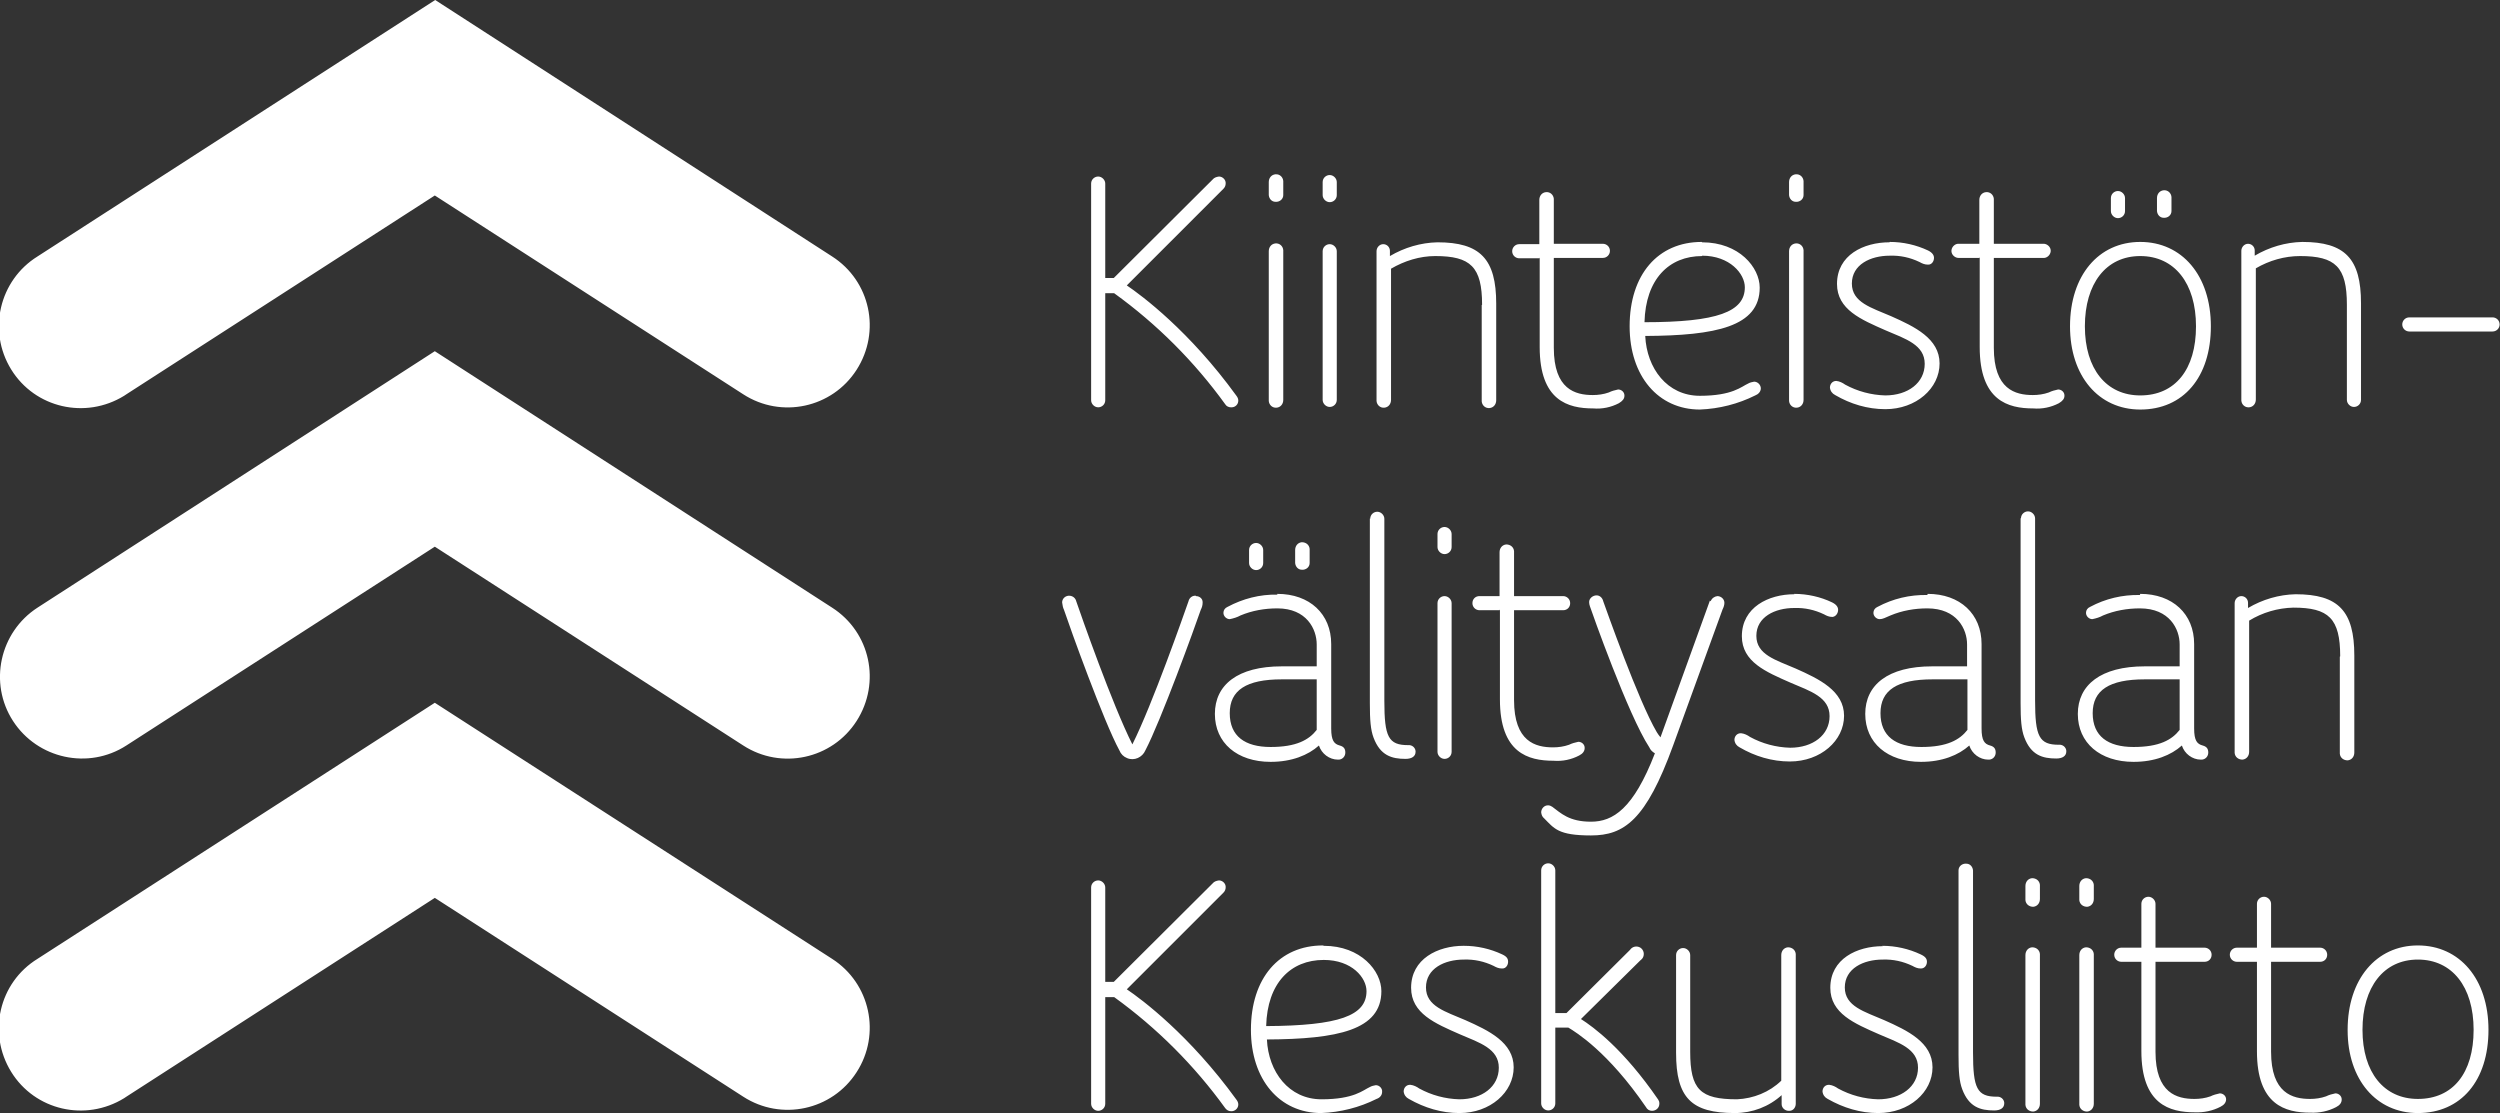 <?xml version="1.0" encoding="UTF-8"?>
<svg id="Layer_1" xmlns="http://www.w3.org/2000/svg" version="1.1" viewBox="0 0 672.7 299.5">
  <rect x="0" y="0" width="672.7" height="299.5" fill="#333333" stroke="none"/>
  <!-- Generator: Adobe Illustrator 29.0.1, SVG Export Plug-In . SVG Version: 2.1.0 Build 192)  -->
  <defs>
    <style>
      .st0 {
        fill: #fff;
      }
    </style>
  </defs>
  <g id="Layer_11" data-name="Layer_1">
    <path class="st0" d="M293.6,49.4c0-1.1.9-1.9,1.9-1.9s1.9.9,1.9,1.9v25.4h2.3l26.6-26.5c.4-.5,1-.7,1.7-.8,1,0,1.9.9,1.8,1.9,0,.5-.2,1-.6,1.4l-26,26c4,2.7,16.9,12.3,29.5,29.7.3.4.5.8.5,1.3,0,1-.8,1.8-1.8,1.8,0,0-.1,0-.2,0-.6,0-1.2-.3-1.5-.8-8.3-11.5-18.4-21.6-29.9-29.9h-2.4v28.8c0,1.1-.9,1.9-1.9,1.9s-1.9-.9-1.9-1.9v-58.2ZM341.4,49c0-1.1.7-2,1.8-2.1s2,.7,2.1,1.8c0,0,0,.2,0,.3v3.5c0,1.1-1,1.9-2.1,1.8-1,0-1.7-.8-1.8-1.8v-3.5ZM341.4,67.6c0-1.1.7-2,1.8-2.1s2,.7,2.1,1.8c0,0,0,.2,0,.3v40c0,1.1-.7,2-1.8,2.1s-2-.7-2.1-1.8c0,0,0-.2,0-.3v-40ZM355.9,49c0-1.1.9-1.9,1.9-1.9s1.9.9,1.9,1.9v3.5c0,1.1-.9,1.9-1.9,1.9s-1.9-.9-1.9-1.9v-3.5ZM355.9,67.6c0-1.1.9-1.9,1.9-1.9s1.9.9,1.9,1.9v40c0,1.1-.9,1.9-1.9,1.9s-1.9-.9-1.9-1.9h0v-40ZM398.8,82c0-10.2-3.1-13.1-12.6-13.1-4.2,0-8.3,1.3-11.9,3.4v35.3c0,1.1-.7,2-1.8,2.1s-2-.7-2.1-1.8c0,0,0-.2,0-.3v-40c0-1,.8-1.9,1.8-1.9,0,0,0,0,0,0,1,0,1.8.8,1.8,1.8,0,0,0,.1,0,.2v1.2c3.9-2.3,8.3-3.6,12.8-3.7,11.5,0,15.8,4.5,15.8,16.5v26c0,1.1-.7,2-1.8,2.1s-2-.7-2.1-1.8c0,0,0-.2,0-.3v-25.6ZM414.2,69.5h-5.4c-1,0-1.9-.8-1.9-1.9,0-1,.8-1.9,1.9-1.9h5.4v-11.9c0-1.1.7-2,1.8-2.1s2,.7,2.1,1.8c0,0,0,.2,0,.3v11.8h13.2c1,0,1.9.8,1.9,1.9,0,1-.8,1.9-1.9,1.9h-13.2v24.2c0,11.2,5.8,12.7,10.5,12.7,1.4,0,2.9-.2,4.3-.7.8-.4,1.6-.6,2.5-.8.9,0,1.7.7,1.7,1.6,0,0,0,0,0,.1,0,.8-.5,1.4-1.5,2-2.1,1.1-4.5,1.6-6.9,1.4-6.8,0-14.4-2.1-14.4-16.5v-24.1ZM458,65.2c10,0,15.5,6.8,15.5,12.2,0,10.5-11.8,12.9-30.8,13,.4,8.7,5.9,16.1,14.7,16.1s11.2-2.5,13-3.3c.5-.3,1.1-.4,1.6-.5,1,0,1.8.9,1.8,1.8,0,.9-.7,1.6-1.5,1.9-4.6,2.3-9.7,3.6-14.9,3.8-11.2,0-18.9-9-18.9-22.4,0-13.9,7.6-22.7,19.4-22.7h0ZM458,68.9c-8.9,0-15.2,6.2-15.5,17.8,19.6,0,27-2.8,27-9.4,0-3.6-4-8.5-11.5-8.5h0ZM481.4,49c0-1.1.7-2,1.8-2.1s2,.7,2.1,1.8c0,0,0,.2,0,.3v3.5c0,1.1-1,1.9-2.1,1.8-1,0-1.7-.8-1.8-1.8v-3.5ZM481.4,67.6c0-1.1.7-2,1.8-2.1s2,.7,2.1,1.8c0,0,0,.2,0,.3v40c0,1.1-.7,2-1.8,2.1s-2-.7-2.1-1.8c0,0,0-.2,0-.3v-40ZM508.5,65.1c3.6,0,7.1.8,10.3,2.3,1.2.6,1.6,1.3,1.6,2,0,.9-.6,1.8-1.5,1.8,0,0-.1,0-.2,0-.8,0-1.5-.3-2.2-.7-2.5-1.2-5.2-1.8-8-1.7-5.2,0-10.2,2.4-10.2,7.5s5.3,6.5,10.6,8.8c6.3,2.8,13,6,13,12.7s-6.3,12.3-14.6,12.3c-4.8,0-9.4-1.4-13.5-3.8-.8-.4-1.3-1.1-1.4-2,0-1,.7-1.8,1.7-1.8,0,0,0,0,0,0,.9.1,1.7.5,2.4,1,3.3,1.8,7,2.8,10.8,2.9,6.1,0,10.6-3.4,10.6-8.5s-5.1-6.7-10.5-9c-6.6-2.9-13.1-5.6-13.1-12.5,0-7.8,7.2-11.2,14.1-11.2h0ZM532.6,69.4h-5.4c-1,.1-2-.7-2.1-1.7-.1-1,.7-2,1.7-2.1.1,0,.3,0,.4,0h5.4v-11.8c0-1.1.7-2,1.8-2.1s2,.7,2.1,1.8c0,0,0,.2,0,.3v11.8h13.2c1-.1,2,.7,2.1,1.7.1,1-.7,2-1.7,2.1-.1,0-.3,0-.4,0h-13.2v24.2c0,11.2,5.8,12.7,10.5,12.7,1.4,0,2.9-.2,4.3-.7.8-.4,1.6-.6,2.5-.8.9,0,1.7.7,1.7,1.6,0,0,0,0,0,.1,0,.8-.5,1.4-1.5,2-2.1,1.1-4.5,1.6-6.9,1.4-6.8,0-14.4-2.1-14.4-16.5v-24.2ZM557,87.8c0-13.7,7.7-22.7,18.9-22.7s19,9,19,22.7-7.4,22.4-19,22.4c-11.2,0-18.9-9-18.9-22.4ZM590.9,87.8c0-11.6-5.8-18.9-15-18.9s-14.9,7.4-14.9,18.9,5.8,18.6,14.9,18.6c9.4,0,15-7,15-18.6h0ZM568,53.3c0-1.1.9-1.9,1.9-1.9s1.9.9,1.9,1.9v3.5c0,1.1-.9,1.9-1.9,1.9s-1.9-.9-1.9-1.9v-3.5ZM580.4,53.3c0-1.1.7-2,1.8-2.1s2,.7,2.1,1.8c0,0,0,.2,0,.3v3.5c0,1.1-1,1.9-2.1,1.8-1,0-1.7-.8-1.8-1.8v-3.5ZM631.5,82c0-10.2-3.1-13.1-12.6-13.1-4.2,0-8.3,1.2-11.9,3.3v35.3c0,1.1-.7,2-1.8,2.1s-2-.7-2.1-1.8c0,0,0-.2,0-.3v-40c0-1,.8-1.9,1.8-1.9,0,0,0,0,0,0,1,0,1.8.8,1.8,1.8,0,0,0,.1,0,.2v1.2c3.9-2.3,8.3-3.6,12.8-3.7,11.5,0,15.8,4.5,15.8,16.5v26c0,1.1-.9,1.9-1.9,1.9s-1.9-.9-1.9-1.9v-25.6ZM648.3,89.2c-1,0-1.9-.8-1.9-1.9,0-1,.8-1.9,1.9-1.9h22.4c1,0,1.9.8,1.9,1.9,0,1-.8,1.9-1.9,1.9h-22.4ZM321.8,160.4c1,0,1.8.7,1.8,1.6,0,0,0,.2,0,.2,0,.7-.2,1.3-.5,1.9-1.6,4.7-10.8,30-14.9,37.8-.8,1.9-3,2.9-4.9,2.1-1-.4-1.7-1.1-2.1-2.1-4.2-7.7-13.3-33-14.9-37.8-.3-.6-.4-1.3-.5-2,0-.9.7-1.7,1.7-1.8,0,0,.1,0,.2,0,.9,0,1.7.6,1.9,1.5,1.3,3.8,9.7,27.8,15.1,38.5,5.4-10.8,13.8-34.8,15.1-38.5.2-.9,1-1.6,2-1.5h0ZM343.7,159.8c8.7,0,14.5,5.4,14.5,13.5v22.7c0,3.3.8,4.2,2.3,4.6,1.1.3,1.5.9,1.5,1.9,0,1-.7,1.8-1.7,1.9,0,0-.2,0-.3,0-2.3,0-4.4-1.6-5.1-3.8-2.9,2.6-7.3,4.4-13,4.4-9,0-15-5.1-15-12.9s6.1-12.8,18-12.8h9.4v-5.9c0-4.1-2.7-9.7-10.6-9.7-3.4,0-6.8.6-9.9,1.9-.9.5-1.9.8-2.9,1-.9,0-1.7-.8-1.7-1.7,0,0,0,0,0,0,0-.7.4-1.3,1.1-1.6,4.1-2.2,8.7-3.4,13.4-3.3h0ZM354.3,182.8h-9.4c-9.5,0-14,2.9-14,9.1s4.1,9.1,11,9.1,10.3-1.9,12.4-4.6v-13.7ZM336.1,148c0-1.1.9-1.9,1.9-1.9s1.9.9,1.9,1.9v3.5c0,1.1-.9,1.9-1.9,1.9s-1.9-.9-1.9-1.9v-3.5ZM348.5,148c0-1.1.7-2,1.8-2.1,1.1,0,2,.7,2.1,1.8,0,0,0,.2,0,.3v3.5c0,1.1-1,1.9-2.1,1.8-1,0-1.7-.8-1.8-1.8v-3.5ZM368.7,139.6c0-1.1.9-1.9,1.9-1.9s1.9.9,1.9,1.9v49c0,9.7,1.1,11.9,6.4,11.9,1-.1,1.9.6,2,1.6,0,0,0,.2,0,.2,0,1.2-1,1.9-2.7,1.9-3.7,0-6.8-.9-8.6-5.7-.8-2.1-1-4.8-1-9.2v-49.8ZM386.8,143.7c0-1.1.9-1.9,1.9-1.9s1.9.9,1.9,1.9v3.5c0,1.1-.9,1.9-1.9,1.9s-1.9-.9-1.9-1.9h0v-3.5ZM386.8,162.3c0-1.1.9-1.9,1.9-1.9s1.9.9,1.9,1.9v40c0,1.1-.9,1.9-1.9,1.9s-1.9-.9-1.9-1.9v-40ZM403.5,164.2h-5.4c-1,0-1.9-.8-1.9-1.9s.8-1.9,1.9-1.9h5.4v-11.8c0-1.1.7-2,1.8-2.1,1.1,0,2,.7,2.1,1.8,0,0,0,.2,0,.3v11.8h13.2c1,0,1.9.8,1.9,1.9s-.8,1.9-1.9,1.9h-13.2v24.2c0,11.2,5.8,12.7,10.5,12.7,1.4,0,2.9-.2,4.3-.7.8-.4,1.6-.6,2.5-.8.9,0,1.7.7,1.7,1.6,0,0,0,0,0,.1,0,.8-.5,1.5-1.5,2-2.1,1.1-4.5,1.6-6.9,1.4-6.8,0-14.4-2.1-14.4-16.5v-24.2ZM460.3,161.8c.3-.8,1-1.3,1.8-1.4,1,0,1.9.8,1.9,1.8,0,0,0,0,0,0,0,.6-.2,1.2-.5,1.8l-13.3,36.6c-7.3,20.1-13.2,24.2-22.1,24.2s-9.9-1.9-12.6-4.6c-.5-.4-.7-.9-.8-1.6,0-1,.8-1.9,1.8-1.9,0,0,0,0,.1,0,.4,0,.8.2,1.1.4,2.3,1.7,4.5,4,10.4,4s11.4-3.4,17.2-18.4c-.7-.4-1.2-.9-1.5-1.6-5.7-8.7-15.5-36.5-16-38-.1-.3-.2-.7-.2-1.1,0-1,1-1.8,2-1.8.9,0,1.6.7,1.8,1.6.7,1.9,9.4,26.7,14.4,35.2.3.5.6.9,1,1.4l13.3-36.8ZM482.8,159.8c3.5,0,7.1.8,10.2,2.3,1.2.6,1.6,1.3,1.6,2,0,.9-.6,1.8-1.5,1.9,0,0,0,0-.1,0-.8,0-1.5-.3-2.2-.7-2.5-1.2-5.2-1.8-8-1.7-5.2,0-10.2,2.4-10.2,7.5s5.3,6.5,10.6,8.8c6.3,2.8,13,6,13,12.7s-6.3,12.3-14.6,12.3c-4.8,0-9.4-1.4-13.5-3.8-.8-.4-1.3-1.1-1.4-2,0-1,.7-1.8,1.7-1.8,0,0,0,0,.1,0,.9.1,1.7.5,2.4,1,3.3,1.8,7,2.8,10.8,2.9,6.1,0,10.6-3.4,10.6-8.5s-5.1-6.7-10.5-9c-6.6-2.9-13.1-5.6-13.1-12.5,0-7.8,7.2-11.3,14.1-11.3h0ZM518.7,159.8c8.7,0,14.5,5.4,14.5,13.5v22.7c0,3.3.8,4.2,2.3,4.6,1.1.3,1.5.9,1.5,1.9,0,1-.7,1.8-1.7,1.9,0,0-.2,0-.3,0-2.3,0-4.4-1.6-5.1-3.8-2.9,2.6-7.3,4.4-13,4.4-9,0-15-5.1-15-12.9s6.1-12.8,18-12.8h9.4v-5.9c0-4.1-2.7-9.7-10.7-9.7-3.4,0-6.8.6-9.9,1.9-1.4.6-2.1,1-2.9,1-.9,0-1.7-.8-1.7-1.7,0,0,0,0,0,0,0-.7.4-1.3,1.1-1.6,4.1-2.2,8.7-3.3,13.4-3.2h0ZM529.4,182.8h-9.4c-9.5,0-14,2.9-14,9.1s4.1,9.1,11,9.1,10.3-1.9,12.4-4.6v-13.7ZM543.8,139.5c0-1.1.9-1.9,1.9-1.9s1.9.9,1.9,1.9v49c0,9.7,1.1,11.9,6.4,11.9,1-.1,1.9.6,2,1.6,0,0,0,.2,0,.2,0,1.2-1,1.9-2.7,1.9-3.7,0-6.8-.9-8.6-5.7-.8-2.1-1-4.8-1-9.2v-49.8ZM575.9,159.8c8.7,0,14.5,5.4,14.5,13.5v22.7c0,3.3.8,4.2,2.3,4.6,1.1.3,1.5.9,1.5,1.9,0,1-.7,1.8-1.7,1.9,0,0-.2,0-.3,0-2.3,0-4.4-1.6-5.1-3.8-2.9,2.6-7.3,4.4-13,4.4-9,0-15-5.1-15-12.9s6.2-12.8,18-12.8h9.4v-5.9c0-4.1-2.7-9.7-10.7-9.7-3.4,0-6.8.6-9.9,1.9-.9.5-1.9.8-2.9,1-.9,0-1.7-.8-1.7-1.7,0,0,0,0,0,0,0-.7.4-1.3,1.1-1.6,4.1-2.2,8.7-3.3,13.4-3.2h0ZM586.5,182.8h-9.4c-9.5,0-14,2.9-14,9.1s4.1,9.1,11,9.1,10.3-1.9,12.4-4.6v-13.7ZM629.7,176.6c0-10.2-3.1-13.1-12.6-13.1-4.2.1-8.3,1.3-11.9,3.5v35.3c0,1.1-.7,2-1.8,2.1-1.1,0-2-.7-2.1-1.8,0,0,0-.2,0-.3v-40c0-1,.8-1.9,1.8-1.9,0,0,0,0,0,0,1,0,1.8.8,1.8,1.8,0,0,0,.1,0,.2v1.2c3.9-2.3,8.3-3.6,12.8-3.7,11.5,0,15.8,4.5,15.8,16.5v26.1c0,1.1-.7,2-1.8,2.1-1.1,0-2-.7-2.1-1.8,0,0,0-.2,0-.3v-25.8ZM293.6,238.8c0-1.1.9-1.9,1.9-1.9s1.9.9,1.9,1.9v25.4h2.3l26.6-26.5c.4-.5,1-.7,1.7-.8,1,0,1.9.9,1.8,1.9,0,.5-.2,1-.6,1.4l-26,26c4,2.7,16.9,12.3,29.5,29.7.3.4.5.8.5,1.3,0,1.1-1,1.9-2,1.8-.6,0-1.1-.3-1.5-.8-8.3-11.5-18.4-21.6-29.9-29.9h-2.4v28.7c0,1.1-.9,1.9-1.9,1.9s-1.9-.9-1.9-1.9v-58.2ZM356.2,254.5c10,0,15.5,6.8,15.5,12.2,0,10.5-11.8,12.9-30.8,13,.4,8.7,5.9,16.1,14.7,16.1s11.2-2.5,13-3.3c.5-.3,1.1-.4,1.6-.5,1,0,1.8.9,1.7,1.8,0,.9-.6,1.6-1.5,1.9-4.6,2.3-9.7,3.6-14.9,3.8-11.2,0-18.9-9-18.9-22.4,0-13.9,7.6-22.7,19.4-22.7h0ZM356.2,258.3c-8.9,0-15.2,6.2-15.5,17.8,19.6-.1,27-2.8,27-9.4,0-3.6-3.9-8.4-11.5-8.4h0ZM393.9,254.5c3.6,0,7.1.8,10.3,2.3,1.3.6,1.6,1.2,1.6,2,0,.9-.6,1.8-1.5,1.8,0,0-.1,0-.2,0-.8,0-1.5-.3-2.2-.7-2.5-1.2-5.2-1.8-8-1.7-5.2,0-10.2,2.4-10.2,7.5s5.3,6.5,10.6,8.8c6.3,2.8,13,6,13,12.7s-6.3,12.3-14.6,12.3c-4.8,0-9.4-1.4-13.6-3.8-.8-.4-1.3-1.1-1.4-2,0-1,.7-1.8,1.7-1.8,0,0,0,0,.1,0,.9.1,1.7.5,2.4,1,3.3,1.8,7,2.8,10.8,2.9,6.1,0,10.6-3.4,10.6-8.5s-5.1-6.7-10.5-9c-6.6-2.9-13.1-5.6-13.1-12.5,0-7.8,7.2-11.3,14.1-11.3h0ZM446.5,297c0,1.1-.9,1.9-2,1.9-.7,0-1.3-.4-1.6-1-10.2-14.9-18.9-20.2-20.9-21.4h-3.5v20.4c0,1.1-.9,1.9-1.9,1.9s-1.9-.9-1.9-1.9v-62.7c0-1.1.9-1.9,1.9-1.9s1.9.9,1.9,1.9v38.4h3l17.1-17c.6-.9,1.8-1.2,2.8-.6.9.6,1.2,1.8.6,2.8-.2.2-.4.5-.6.6l-16,15.8c3.3,2.1,11.4,8,20.8,21.7.2.3.3.6.3,1ZM479.5,294.6c-3.5,3.2-8,4.9-12.7,4.9-11.7,0-15.8-4.1-15.8-16.2v-26.3c0-1.1.9-1.9,1.9-1.9s1.9.9,1.9,1.9v26c0,10.2,2.7,12.8,12.6,12.8,4.4-.2,8.7-1.9,11.9-5v-33.8c0-1.1.7-2,1.8-2.1,1.1,0,2,.7,2.1,1.8,0,0,0,.2,0,.3v40c0,1-.7,1.9-1.7,1.9,0,0-.1,0-.2,0-1,0-1.9-.8-1.9-1.8,0,0,0,0,0-.1v-2.4ZM506.5,254.5c3.6,0,7.1.8,10.3,2.3,1.3.6,1.7,1.2,1.7,2,0,.9-.6,1.8-1.6,1.8,0,0,0,0-.1,0-.8,0-1.5-.3-2.2-.7-2.5-1.2-5.2-1.8-8-1.7-5.2,0-10.2,2.4-10.2,7.5s5.3,6.5,10.6,8.8c6.3,2.8,13,6,13,12.7s-6.3,12.3-14.6,12.3c-4.8,0-9.4-1.4-13.6-3.8-.8-.4-1.3-1.1-1.4-2,0-1,.7-1.8,1.7-1.8,0,0,0,0,.1,0,.9.1,1.7.5,2.4,1,3.3,1.8,7,2.8,10.8,2.9,6.1,0,10.7-3.4,10.7-8.5s-5.1-6.7-10.5-9c-6.6-2.9-13.1-5.6-13.1-12.5,0-7.8,7.2-11.2,14.1-11.2h0ZM527,234.2c0-1.1,1-1.9,2.1-1.8,1,0,1.7.8,1.8,1.8v49c0,9.7,1.1,11.9,6.4,11.9,1-.1,1.9.6,2,1.6,0,0,0,.2,0,.2,0,1.2-1,1.9-2.7,1.9-3.7,0-6.8-.9-8.6-5.7-.8-2.1-1-4.8-1-9.2v-49.8ZM545,238.4c0-1.1.7-2,1.8-2.1,1.1,0,2,.7,2.1,1.8,0,0,0,.2,0,.3v3.5c0,1.1-.7,2-1.8,2.1-1.1,0-2-.7-2.1-1.8,0,0,0-.2,0-.3v-3.5ZM545,257c0-1.1.7-2,1.8-2.1,1.1,0,2,.7,2.1,1.8,0,0,0,.2,0,.3v40c0,1.1-.7,2-1.8,2.1-1.1,0-2-.7-2.1-1.8,0,0,0-.2,0-.3v-40ZM559.5,238.4c0-1.1.7-2,1.8-2.1,1.1,0,2,.7,2.1,1.8,0,0,0,.2,0,.3v3.5c0,1.1-.7,2-1.8,2.1-1.1,0-2-.7-2.1-1.8,0,0,0-.2,0-.3v-3.5ZM559.5,257c0-1.1.7-2,1.8-2.1,1.1,0,2,.7,2.1,1.8,0,0,0,.2,0,.3v40c0,1.1-.7,2-1.8,2.1-1.1,0-2-.7-2.1-1.8,0,0,0-.2,0-.3v-40ZM576.2,258.8h-5.4c-1,0-1.9-.8-1.9-1.9,0-1,.8-1.9,1.9-1.9h5.4v-11.8c0-1.1.9-1.9,1.9-1.9s1.9.9,1.9,1.9h0v11.8h13.2c1,0,1.9.8,1.9,1.9s-.8,1.9-1.9,1.9h-13.2v24.2c0,11.2,5.8,12.7,10.5,12.7,1.4,0,2.9-.2,4.3-.7.8-.4,1.6-.6,2.5-.8.9,0,1.7.7,1.7,1.6,0,0,0,0,0,0,0,.8-.5,1.5-1.5,2-2.1,1.1-4.5,1.6-6.9,1.5-6.8,0-14.4-2.1-14.4-16.5v-24.2ZM607.3,258.8h-5.4c-1,0-1.9-.8-1.9-1.9,0-1,.8-1.9,1.9-1.9h5.4v-11.8c0-1.1.9-1.9,1.9-1.9s1.9.9,1.9,1.9h0v11.8h13.2c1,0,1.9.8,1.9,1.9s-.8,1.9-1.9,1.9h-13.2v24.2c0,11.2,5.8,12.7,10.5,12.7,1.4,0,2.9-.2,4.3-.7.8-.4,1.6-.6,2.5-.8.9,0,1.7.7,1.7,1.6,0,0,0,0,0,.1,0,.8-.5,1.5-1.5,2-2.1,1.1-4.5,1.6-6.9,1.5-6.8,0-14.4-2.1-14.4-16.5v-24.2ZM631.7,277.1c0-13.6,7.7-22.7,18.9-22.7s19,9,19,22.7-7.4,22.4-19,22.4c-11.2,0-18.9-9-18.9-22.3h0ZM665.6,277.1c0-11.6-5.8-18.9-15-18.9s-14.9,7.4-14.9,18.9,5.8,18.6,14.9,18.6c9.4,0,15-6.9,15-18.6h0ZM34,106.1l83-53.5,83,53.5c10.2,6.6,23.9,3.7,30.5-6.6s3.7-23.9-6.6-30.5L117.1,0,10.1,69C-.2,75.4-3.4,89,3,99.4c6.4,10.4,20,13.5,30.4,7.1.2-.1.4-.3.6-.4h0ZM34,200.6l83-53.5,83,53.5c10.2,6.6,23.9,3.7,30.5-6.6s3.7-23.9-6.6-30.5h0l-106.9-69L10.1,163.5c-10.2,6.6-13.2,20.3-6.6,30.5,6.6,10.2,20.3,13.2,30.5,6.6h0ZM34,295.1l83-53.5,83,53.5c10.2,6.6,23.9,3.7,30.5-6.6,6.6-10.2,3.7-23.9-6.6-30.5h0l-106.9-68.9L10.1,258c-10.4,6.4-13.5,20-7.1,30.4,6.4,10.4,20,13.5,30.4,7.1.2-.1.4-.3.6-.4h0Z"/>
  </g>
</svg>
